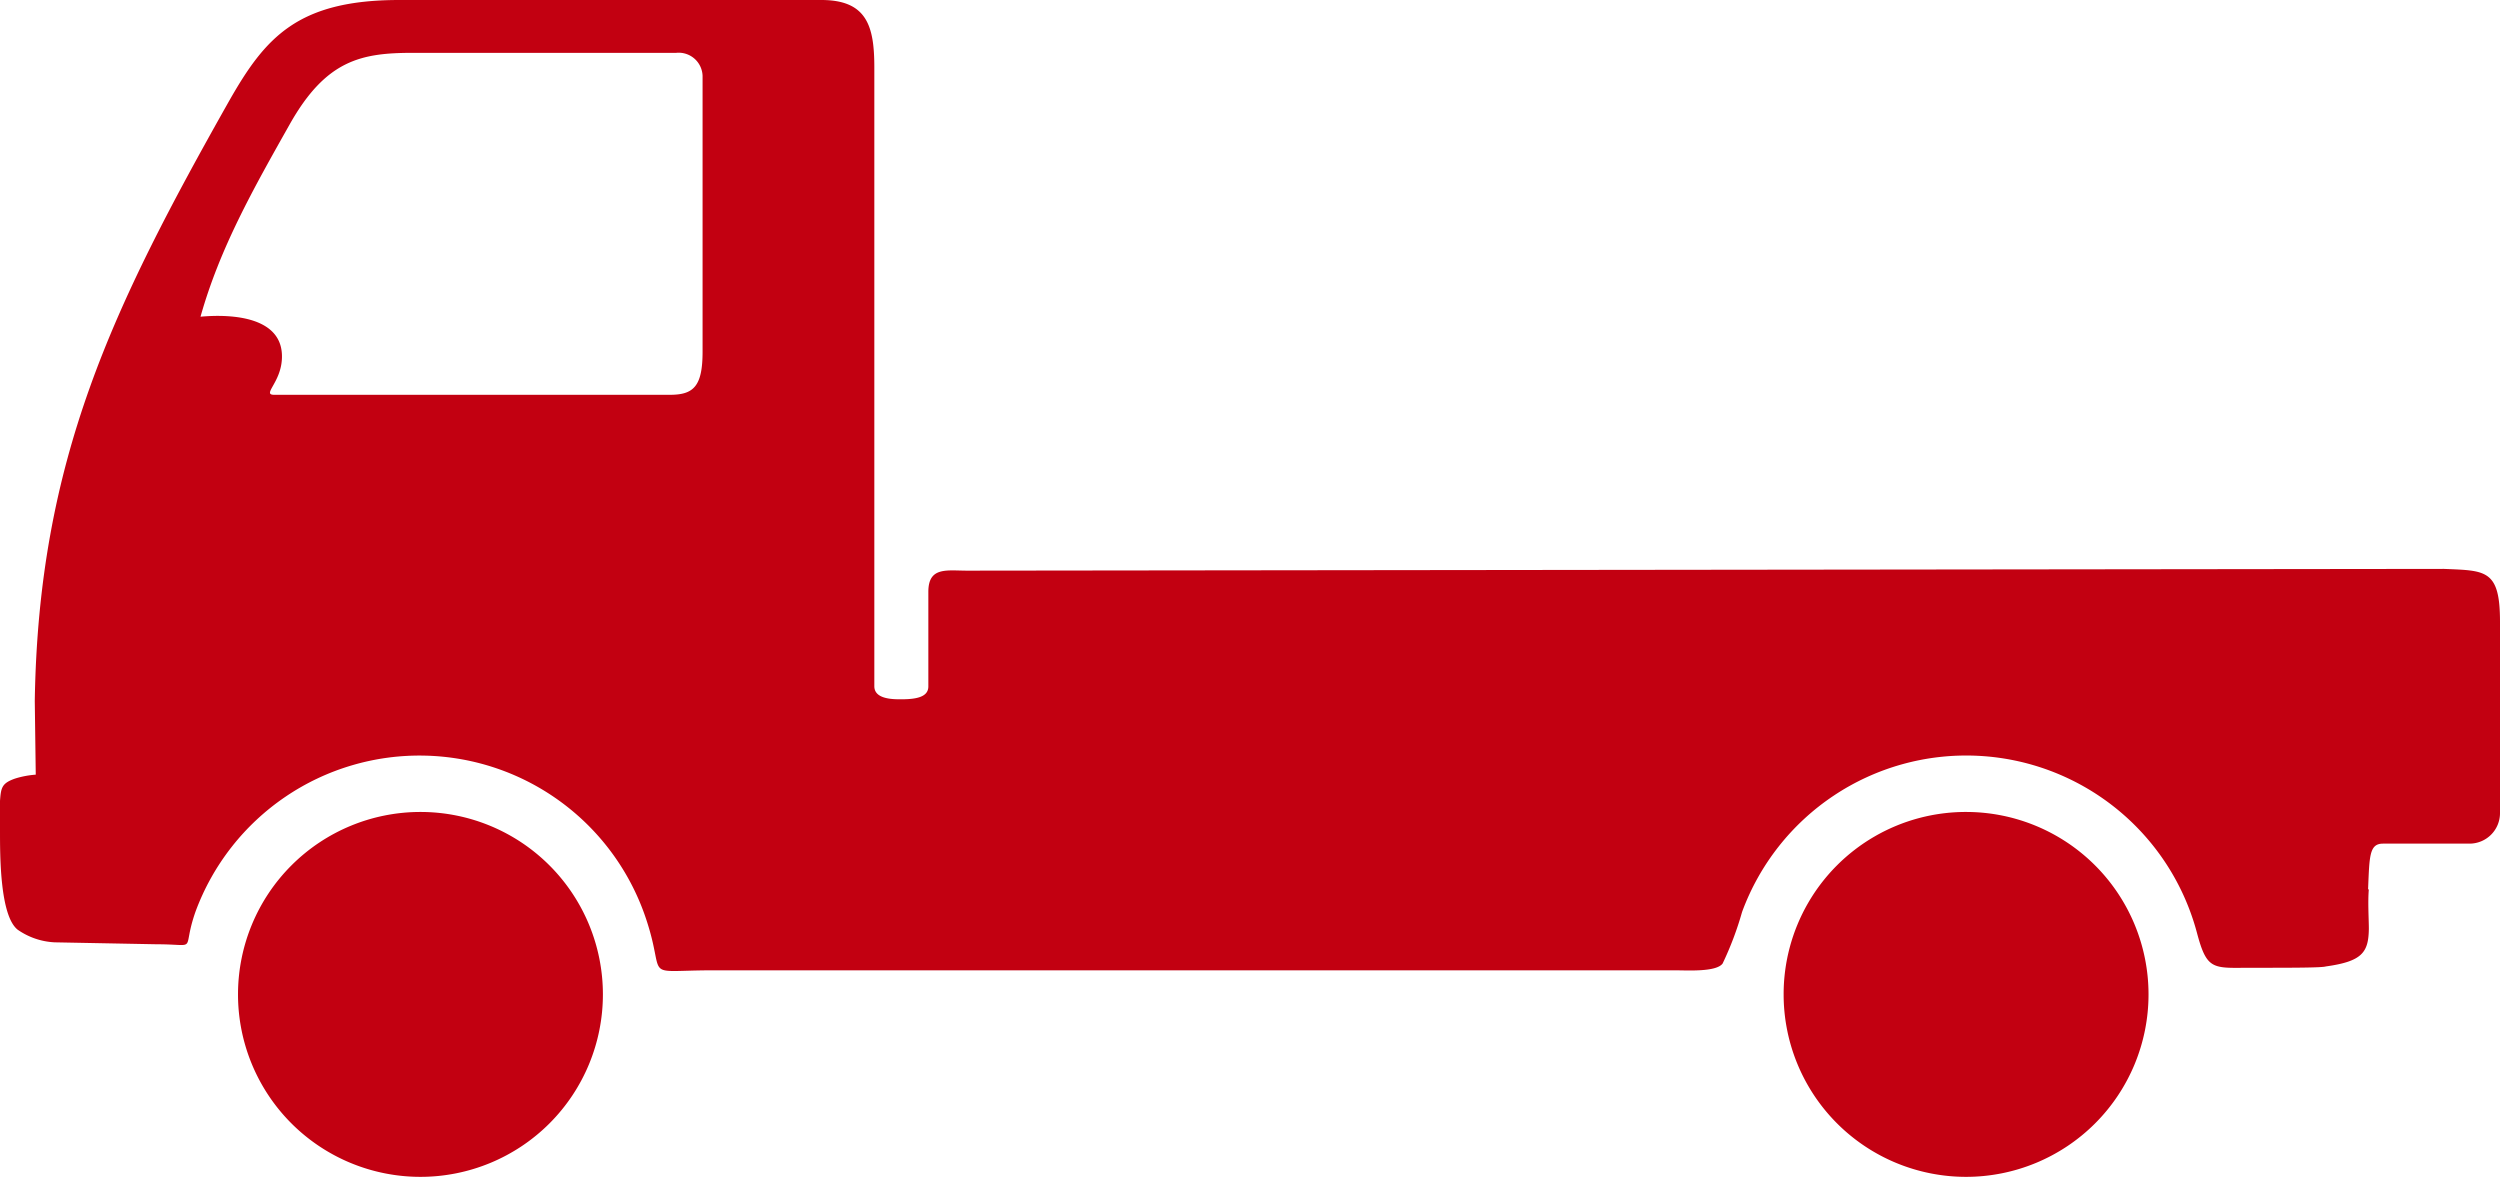 <svg xmlns="http://www.w3.org/2000/svg" viewBox="0 0 128.67 60.57"><defs><style>.cls-1{fill:#c20011;fill-rule:evenodd;}</style></defs><g id="Layer_2" data-name="Layer 2"><g id="_ÎÓÈ_1" data-name="—ÎÓÈ 1"><path class="cls-1" d="M121.88,45.79c.07-1.73.06-2.37.77-2.37h4.47a1.57,1.57,0,0,0,1.55-1.57V32c0-2.7-.74-2.63-2.89-2.72l-76,.09c-1.06,0-2-.21-2,1.09v4.87c0,.58-.7.67-1.51.66-.58,0-1.27-.1-1.27-.67V3.47C45,1.36,44.63,0,42.27,0H20.55c-5.24,0-6.9,1.93-8.76,5.2-6,10.64-9.81,18.47-10,30.88l.05,3.79a4.73,4.73,0,0,0-1.06.2c-.69.24-.73.47-.78,1.15s0,1.2,0,1.53c0,1.33,0,4.38.91,5.1a3.63,3.63,0,0,0,1.9.65l5.26.1c2.22,0,1.24.45,2-1.7a12.29,12.29,0,0,1,23.22.51c1,3.07-.33,2.53,3.45,2.53H86.2c.62,0,2.13.1,2.46-.35a16.64,16.64,0,0,0,1-2.65A12.29,12.29,0,0,1,113.07,48c.49,1.85.78,1.83,2.5,1.81,2.43,0,3.92,0,4.14-.07,1.88-.26,2.19-.73,2.21-1.93,0-.5-.06-1.41,0-2.05ZM14.12,20.32c-.66,0,.34-.61.39-1.87.09-2.14-2.55-2.3-4.19-2.15,1-3.55,2.72-6.58,4.59-9.9s3.69-3.68,6.33-3.68H34.8a1.23,1.23,0,0,1,1.36,1.19V18.1c0,1.8-.47,2.22-1.69,2.22Zm87.07,21.47a9.39,9.39,0,1,1-9.39,9.39,9.38,9.38,0,0,1,9.39-9.39Zm-79.55,0a9.39,9.39,0,1,1-9.39,9.39,9.39,9.39,0,0,1,9.39-9.39Z"/></g></g></svg>